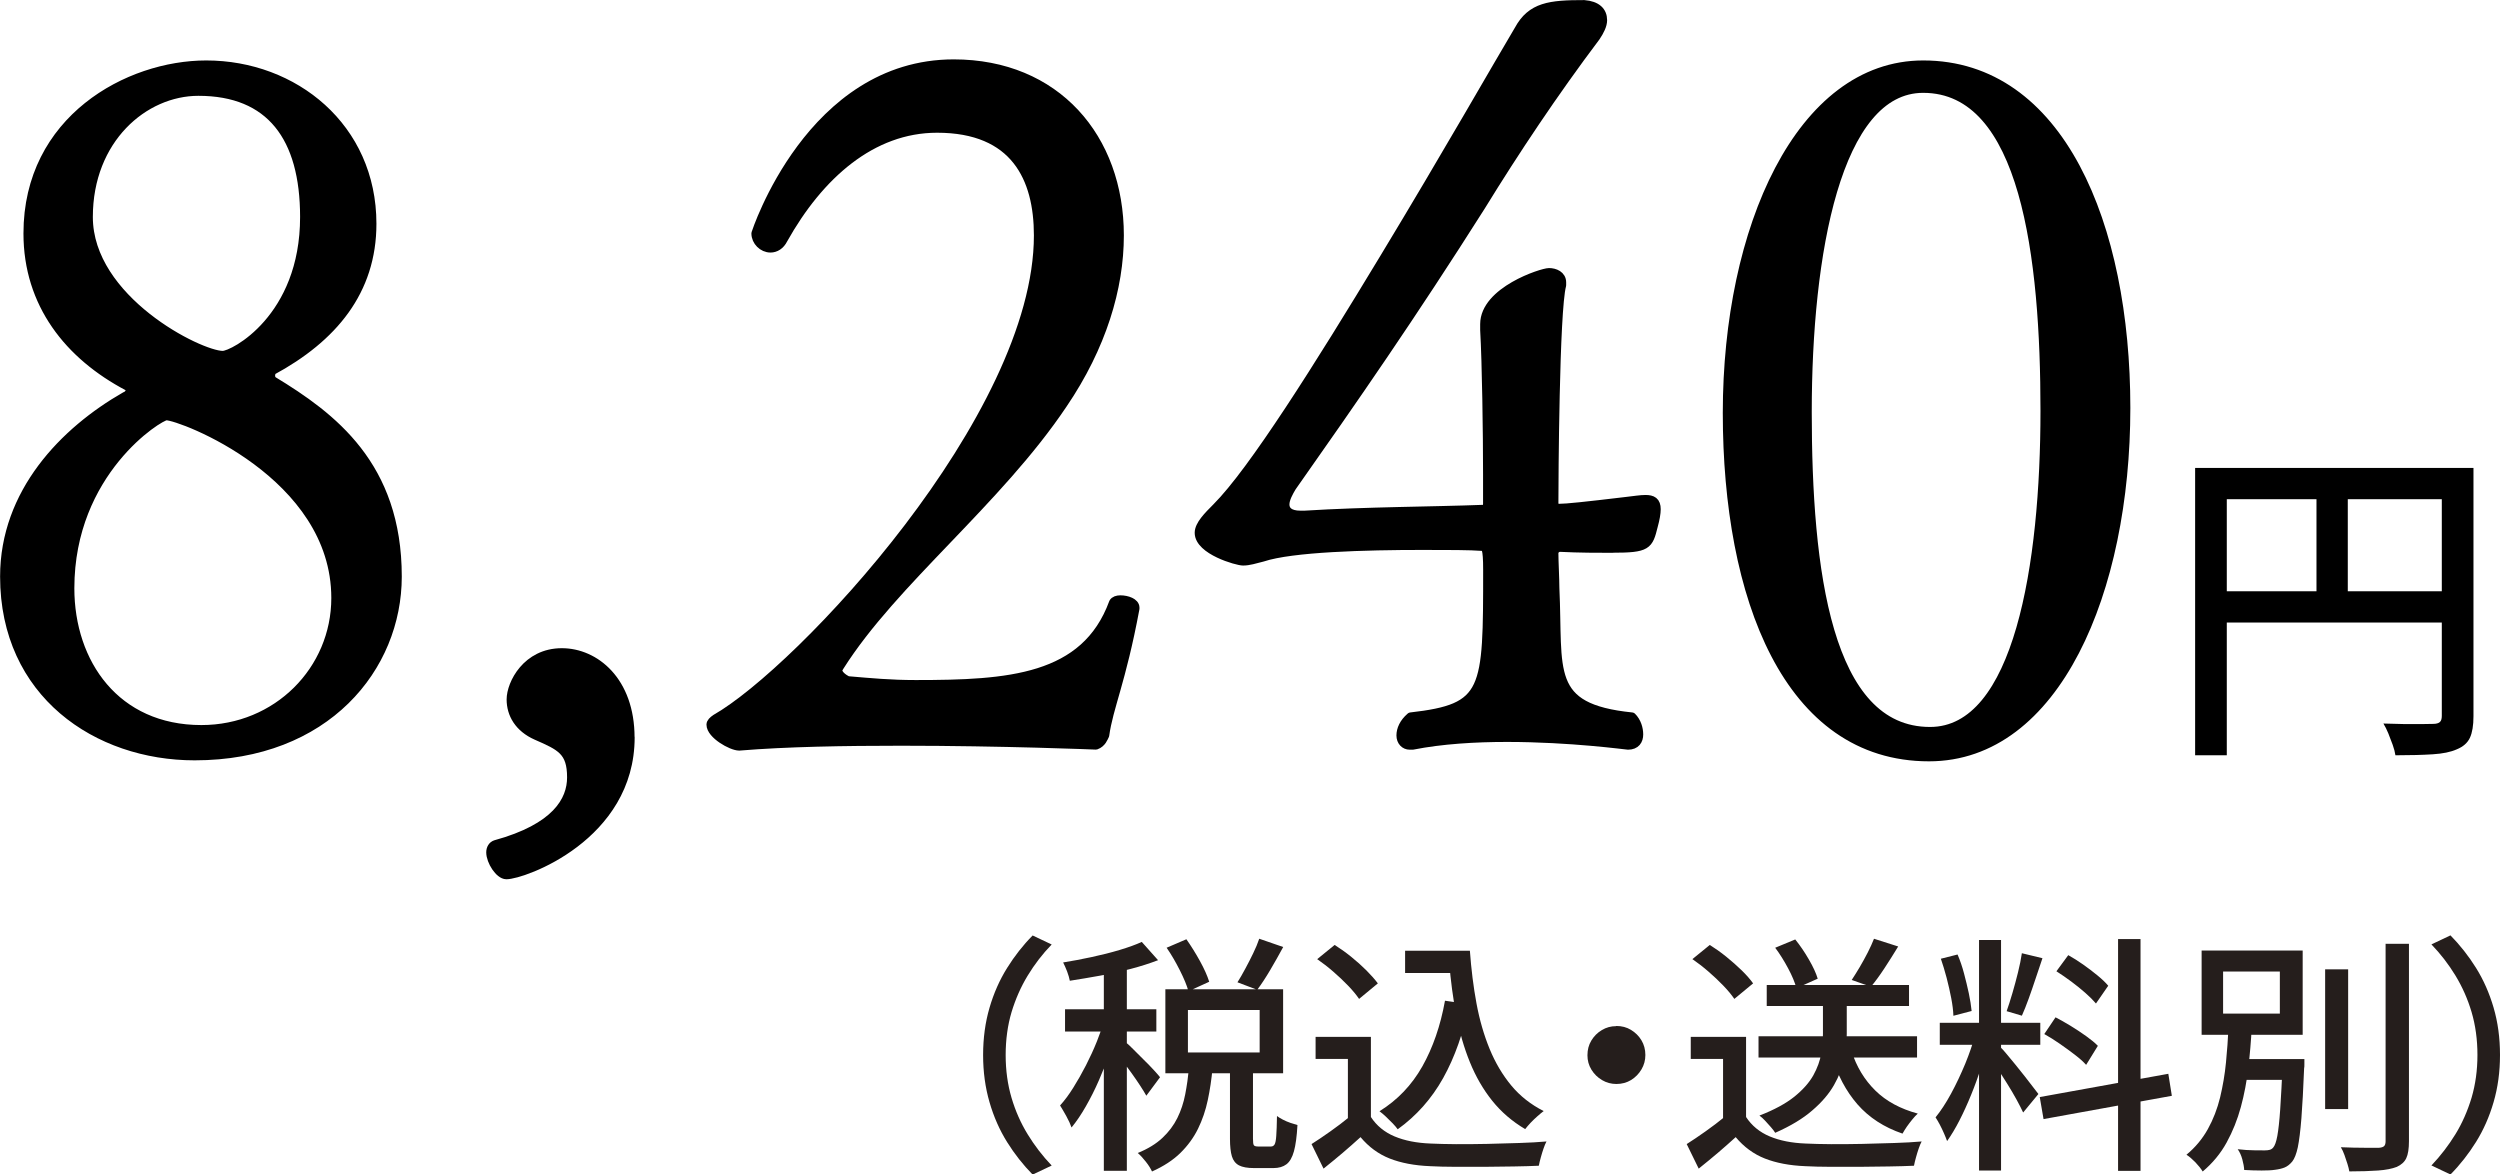 <?xml version="1.0" encoding="UTF-8"?>
<svg id="Layer_2" data-name="Layer 2" xmlns="http://www.w3.org/2000/svg" viewBox="0 0 277.08 130.17">
  <defs>
    <style>
      .cls-1 {
        fill: #251e1c;
      }

      .cls-2 {
        stroke: #000;
        stroke-linecap: round;
        stroke-linejoin: round;
        stroke-width: 1px;
      }
    </style>
  </defs>
  <g id="design">
    <g>
      <path class="cls-2" d="M44.03,63.9c0,10.04-7.88,19.87-22.46,19.87-10.8,0-21.06-6.91-21.06-19.87,0-9.29,6.59-16.09,13.39-19.98,.32-.11,.54-.43,.54-.76,0-.11-.11-.22-.22-.32-6.59-3.46-11.12-9.18-11.12-16.96C3.09,13.25,14.22,7.2,22.86,7.2c9.72,0,18.36,6.91,18.36,17.6,0,7.45-4.32,12.64-11.12,16.31,0,0-.11,.32-.11,.54s.11,.43,.22,.54c6.59,4,13.82,9.4,13.82,21.71Zm-25.6-17.82c-.76,0-10.69,6.16-10.69,19.12,0,8.32,5.08,15.66,14.58,15.66,8.42,0,14.9-6.59,14.9-14.58,0-13.72-17.17-20.2-18.79-20.2Zm3.56-35.96c-6.05,0-12.2,5.29-12.2,13.93,0,9.18,12.31,15.34,14.9,15.34,1.19,0,9.07-4.1,9.07-15.34,0-8.86-3.78-13.93-11.77-13.93Z"/>
      <path class="cls-2" d="M69.84,81.72c0,11.02-11.88,15.23-13.72,15.23-.76,0-1.73-1.51-1.73-2.48,0-.43,.22-.76,.54-.86,6.7-1.84,8.42-4.86,8.42-7.45,0-2.92-1.19-3.46-3.89-4.64-1.94-.86-2.81-2.38-2.81-4,0-1.73,1.73-5.18,5.62-5.18,3.67,0,7.56,3.13,7.56,9.4Z"/>
      <path class="cls-2" d="M122.43,81.5c-.11,.22-.32,.86-.97,1.08,0,0-10.37-.43-21.6-.43-6.26,0-12.74,.11-17.93,.54-.86,0-3.13-1.3-3.13-2.38,0-.22,.22-.43,.54-.65,9.29-5.29,35.75-33.37,35.75-53.57,0-6.37-2.59-11.88-11.23-11.88-7.24,0-13.07,5.18-17.06,12.31-.32,.65-.86,.97-1.4,.97-.86,0-1.62-.76-1.62-1.62,0,0,6.05-18.79,21.92-18.79,11.34,0,18.36,8.21,18.36,19.01,0,5.83-1.94,12.31-6.26,18.68-7.24,10.8-18.79,19.66-24.73,29.05-.11,.22-.22,.32-.22,.43,0,.54,.65,.97,1.08,1.19,2.59,.22,4.75,.43,7.56,.43,10.26,0,18.79-.54,21.92-9.07,.11-.22,.43-.32,.76-.32,.76,0,1.62,.32,1.62,.86v.11c-1.51,8.1-2.92,10.91-3.35,14.04Z"/>
      <path class="cls-2" d="M178.7,60.77c-1.51,0-3.67,0-5.83-.11-.22,0-.65,.22-.65,.65,0,.86,.11,2.92,.11,3.89,.43,9.18-1.08,13.28,8.53,14.26,.54,.54,.76,1.3,.76,1.94s-.32,1.19-1.19,1.19c-.11,0-6.37-.86-13.39-.86-3.56,0-7.24,.22-10.48,.86h-.32c-.54,0-.97-.43-.97-1.08s.32-1.4,1.08-2.05c8.53-.97,8.53-2.81,8.53-16.31,0-2.48-.22-2.59-.54-2.59-1.4-.11-3.89-.11-6.7-.11-6.26,0-14.47,.22-17.71,1.3-.86,.22-1.51,.43-2.16,.43s-4.86-1.19-4.86-3.13c0-.86,.97-1.84,1.94-2.81,4-4,11.34-15.66,18.58-27.65,6.8-11.23,12.96-22.03,14.9-25.27,1.4-2.59,3.46-2.81,7.24-2.81,1.4,.11,2.05,.76,2.05,1.73,0,.54-.32,1.19-.76,1.84-4.64,6.16-8.96,12.64-12.74,18.79-7.67,12.1-14.04,21.28-20.95,31.1-.32,.54-.76,1.3-.76,1.94s.43,1.19,1.73,1.19h.43c6.91-.43,14.15-.43,19.87-.65,.22,0,.43-.11,.43-.65v-3.24c0-4.54-.11-12.31-.32-15.98v-.65c0-3.67,6.37-5.72,7.13-5.72,.65,0,1.4,.32,1.4,1.08v.32c-.76,2.81-.86,21.71-.86,24.19,0,.22,.22,.54,.43,.54h.11c.86,0,2.92-.22,7.45-.76,.97-.11,1.62-.22,2.16-.22,.76,0,1.19,.22,1.19,1.08,0,.43-.11,1.08-.32,1.84-.54,2.16-.65,2.48-4.54,2.48Z"/>
      <path class="cls-2" d="M213.8,83.88c-15.66,0-22.36-17.71-22.36-38.12s8.1-38.56,21.71-38.56c15.12,0,22.46,17.71,22.46,38.02s-7.78,38.66-21.82,38.66Zm-.65-74.09c-9.61,0-12.85,18.36-12.85,35.86s2.16,35.42,13.61,35.42c9.83,0,12.74-18.58,12.74-35.53s-2.16-35.75-13.5-35.75Z"/>
    </g>
    <g>
      <g>
        <path class="cls-1" d="M108.96,116.93c0-1.88,.24-3.63,.71-5.24,.47-1.61,1.12-3.08,1.95-4.41,.83-1.33,1.77-2.53,2.83-3.6l2.11,1c-1.02,1.05-1.9,2.2-2.66,3.45s-1.35,2.6-1.79,4.05c-.43,1.45-.65,3.04-.65,4.75s.22,3.28,.65,4.74c.43,1.46,1.03,2.81,1.79,4.05,.76,1.24,1.64,2.39,2.66,3.46l-2.11,1c-1.05-1.07-2-2.27-2.83-3.6-.83-1.33-1.48-2.8-1.95-4.42-.47-1.62-.71-3.36-.71-5.22Z"/>
        <path class="cls-1" d="M122.48,112.82l1.58,.69c-.28,.98-.61,2-1,3.06s-.81,2.11-1.26,3.15c-.45,1.04-.94,2-1.46,2.91-.52,.91-1.04,1.68-1.58,2.33-.13-.37-.32-.79-.58-1.26-.26-.47-.49-.86-.69-1.18,.5-.55,.99-1.21,1.47-1.98,.48-.77,.95-1.59,1.4-2.47,.45-.88,.86-1.77,1.22-2.67,.36-.91,.66-1.76,.9-2.58Zm4.07-8.42l1.8,2.02c-.91,.35-1.91,.67-3.01,.96s-2.23,.54-3.39,.75c-1.16,.21-2.29,.4-3.38,.57-.05-.3-.16-.64-.3-1.03-.15-.39-.3-.72-.44-1,1.03-.17,2.09-.36,3.17-.6,1.08-.23,2.11-.49,3.08-.78,.97-.29,1.8-.59,2.48-.9Zm-8.51,7.46h10.12v2.47h-10.12v-2.47Zm4.3-5.38h2.55v23.28h-2.55v-23.28Zm2.49,9.09c.17,.13,.42,.37,.78,.73,.35,.36,.73,.74,1.15,1.15,.42,.41,.79,.79,1.12,1.15s.56,.62,.69,.79l-1.52,2.05c-.17-.3-.39-.67-.68-1.11s-.6-.9-.94-1.37c-.34-.47-.67-.92-.98-1.34-.31-.42-.58-.77-.8-1.03l1.19-1.03Zm6.96,2.8h2.6c-.11,1.24-.29,2.43-.53,3.56-.24,1.14-.6,2.19-1.08,3.17s-1.13,1.87-1.94,2.67c-.81,.8-1.87,1.49-3.16,2.07-.15-.33-.38-.7-.69-1.09-.31-.4-.61-.72-.89-.96,1.13-.46,2.04-1.02,2.74-1.68,.7-.66,1.25-1.39,1.65-2.2,.4-.81,.69-1.69,.87-2.62,.18-.93,.32-1.91,.42-2.92Zm-2.63-8.73h13.05v9.31h-13.05v-9.31Zm.14-4.6l2.19-.94c.52,.74,1.02,1.54,1.5,2.41s.82,1.63,1.03,2.3l-2.3,1.05c-.18-.65-.5-1.42-.96-2.33s-.94-1.74-1.46-2.49Zm2.36,6.9v4.71h7.95v-4.71h-7.95Zm4.66,6.12h2.55v8.15c0,.39,.03,.63,.1,.72,.06,.09,.22,.14,.46,.14h1.44c.17,0,.29-.07,.39-.22,.09-.15,.16-.47,.19-.96,.04-.49,.06-1.22,.08-2.2,.17,.13,.38,.26,.65,.4,.27,.14,.55,.26,.84,.36,.3,.1,.55,.18,.78,.24-.07,1.26-.2,2.23-.39,2.91-.19,.68-.46,1.16-.83,1.44-.37,.28-.85,.42-1.44,.42h-2.16c-.72,0-1.28-.1-1.66-.3s-.65-.54-.79-1.01c-.14-.47-.21-1.11-.21-1.93v-8.15Zm3.24-14.02l2.66,.92c-.46,.85-.94,1.7-1.44,2.55-.5,.85-.98,1.58-1.44,2.19l-2.19-.83c.28-.44,.57-.95,.87-1.51,.3-.56,.6-1.13,.87-1.7,.28-.57,.5-1.11,.67-1.61Z"/>
        <path class="cls-1" d="M151.94,123.8c.63,.96,1.5,1.68,2.62,2.15,1.12,.47,2.44,.73,3.98,.79,.79,.04,1.74,.06,2.83,.07,1.09,0,2.25,0,3.46-.03,1.22-.03,2.4-.06,3.55-.1,1.15-.04,2.15-.09,3.02-.17-.11,.2-.22,.47-.33,.79-.11,.32-.21,.65-.3,.98-.09,.33-.17,.64-.22,.92-.79,.04-1.71,.06-2.76,.08s-2.12,.03-3.24,.04c-1.12,0-2.2,0-3.26,0-1.05,0-1.98-.03-2.77-.07-1.76-.07-3.26-.36-4.5-.85s-2.32-1.28-3.23-2.37c-.63,.57-1.28,1.15-1.95,1.72s-1.39,1.16-2.15,1.77l-1.33-2.72c.65-.41,1.34-.88,2.09-1.41s1.46-1.07,2.12-1.61h2.38Zm0-8.87v10h-2.55v-7.57h-3.58v-2.44h6.12Zm-5.96-8.62l1.94-1.58c.59,.37,1.2,.8,1.82,1.3,.62,.5,1.19,1.01,1.7,1.52,.52,.52,.94,1,1.27,1.44l-2.08,1.72c-.3-.44-.7-.93-1.21-1.46-.51-.53-1.06-1.05-1.66-1.57-.6-.52-1.2-.98-1.79-1.39Zm14.16,4.6l2.69,.39c-.63,3.14-1.59,5.87-2.88,8.18-1.29,2.31-2.98,4.2-5.04,5.68-.13-.18-.31-.4-.55-.65-.24-.25-.5-.5-.76-.75-.27-.25-.5-.45-.71-.6,2-1.24,3.58-2.9,4.75-4.97,1.17-2.08,2.01-4.5,2.51-7.28Zm-4.41-5.54h5.82v2.47h-5.82v-2.47Zm4.38,0h2.8c.15,2.05,.39,4,.73,5.83,.34,1.84,.83,3.52,1.46,5.06,.63,1.53,1.43,2.88,2.4,4.05s2.17,2.11,3.59,2.83c-.2,.15-.43,.34-.69,.57-.26,.23-.51,.47-.75,.72-.24,.25-.44,.49-.61,.71-1.44-.85-2.66-1.9-3.66-3.15s-1.82-2.67-2.47-4.27c-.65-1.6-1.15-3.33-1.51-5.2-.36-1.87-.62-3.84-.79-5.93h-.5v-1.22Z"/>
        <path class="cls-1" d="M179.13,113.71c.61,0,1.15,.14,1.63,.43,.48,.29,.87,.67,1.16,1.15,.29,.48,.44,1.03,.44,1.64,0,.57-.14,1.1-.43,1.59-.29,.49-.67,.88-1.15,1.18-.48,.29-1.03,.44-1.63,.44-.57,0-1.1-.14-1.59-.43s-.88-.67-1.18-1.16c-.3-.49-.44-1.02-.44-1.59,0-.61,.14-1.15,.43-1.63,.29-.48,.67-.87,1.16-1.16,.49-.3,1.02-.44,1.59-.44Z"/>
        <path class="cls-1" d="M193.52,123.8c.63,.96,1.5,1.68,2.62,2.15,1.12,.47,2.44,.73,3.98,.79,.79,.04,1.74,.06,2.83,.07,1.09,0,2.25,0,3.46-.03,1.22-.03,2.4-.06,3.55-.1,1.15-.04,2.15-.09,3.02-.17-.11,.2-.22,.47-.33,.79-.11,.32-.21,.65-.3,.98-.09,.33-.17,.64-.22,.92-.79,.04-1.71,.06-2.76,.08s-2.12,.03-3.24,.04c-1.12,0-2.2,0-3.26,0-1.05,0-1.98-.03-2.77-.07-1.76-.07-3.26-.36-4.5-.85s-2.32-1.28-3.23-2.37c-.63,.57-1.28,1.15-1.95,1.72s-1.39,1.16-2.15,1.77l-1.33-2.72c.65-.41,1.34-.88,2.09-1.41s1.46-1.07,2.12-1.61h2.38Zm0-8.87v10h-2.55v-7.57h-3.58v-2.44h6.12Zm-5.96-8.62l1.94-1.58c.59,.37,1.2,.8,1.82,1.3,.62,.5,1.19,1.01,1.72,1.52,.53,.52,.95,1,1.26,1.44l-2.08,1.72c-.3-.44-.7-.93-1.21-1.46-.51-.53-1.06-1.05-1.66-1.57-.6-.52-1.2-.98-1.79-1.39Zm7.34,8.54h17.57v2.36h-17.57v-2.36Zm7.15-4.57h2.63v4.3c0,.87-.1,1.79-.29,2.76s-.57,1.94-1.12,2.91c-.55,.97-1.35,1.91-2.4,2.81-1.04,.91-2.42,1.74-4.12,2.49-.11-.18-.27-.39-.47-.62-.2-.23-.42-.47-.64-.71s-.43-.43-.64-.58c1.63-.63,2.92-1.33,3.87-2.09,.95-.77,1.65-1.56,2.11-2.38,.45-.82,.74-1.62,.87-2.41,.13-.79,.19-1.52,.19-2.2v-4.27Zm-6.24-1.11h15.77v2.33h-15.77v-2.33Zm.94-4.13l2.22-.92c.54,.67,1.04,1.4,1.51,2.22,.47,.81,.8,1.52,.98,2.13l-2.36,1.05c-.17-.63-.47-1.36-.92-2.2s-.92-1.6-1.44-2.29Zm8.45,11.42c.55,1.76,1.44,3.22,2.65,4.41s2.78,2.03,4.7,2.55c-.2,.18-.41,.41-.62,.67-.21,.26-.41,.52-.6,.79-.18,.27-.34,.52-.47,.76-2.05-.7-3.71-1.78-4.99-3.24-1.27-1.46-2.24-3.28-2.88-5.46l2.22-.47Zm2.49-12.42l2.69,.86c-.48,.79-.99,1.6-1.52,2.41s-1.04,1.5-1.5,2.05l-2.13-.75c.28-.42,.57-.9,.89-1.43,.31-.53,.61-1.07,.89-1.62,.28-.55,.51-1.06,.69-1.52Z"/>
        <path class="cls-1" d="M218.93,114.63l1.5,.72c-.24,.92-.53,1.9-.86,2.94-.33,1.04-.7,2.06-1.11,3.06-.41,1.01-.84,1.95-1.29,2.83-.45,.88-.91,1.64-1.37,2.29-.09-.26-.21-.55-.35-.87-.14-.32-.29-.64-.46-.96-.17-.31-.32-.58-.47-.8,.57-.7,1.15-1.58,1.72-2.63,.57-1.05,1.09-2.16,1.57-3.31,.47-1.15,.84-2.24,1.12-3.26Zm-3.94-1.27h11.14v2.44h-11.14v-2.44Zm.11-7.1l1.86-.47c.28,.65,.52,1.35,.72,2.11s.38,1.49,.53,2.2c.15,.71,.25,1.36,.31,1.95l-2.02,.53c-.02-.57-.1-1.22-.24-1.95-.14-.73-.31-1.48-.51-2.25-.2-.77-.42-1.47-.64-2.12Zm4.24-2.08h2.44v25.55h-2.44v-25.55Zm2.38,11.89c.17,.15,.39,.4,.68,.75,.29,.35,.6,.74,.96,1.16,.35,.43,.7,.86,1.04,1.3s.65,.84,.92,1.19c.27,.35,.47,.61,.6,.78l-1.69,2.05c-.17-.37-.41-.84-.72-1.41-.31-.57-.66-1.16-1.04-1.77-.38-.61-.74-1.18-1.09-1.72-.35-.54-.64-.96-.86-1.28l1.22-1.05Zm2.38-10.42l2.27,.55c-.24,.7-.49,1.45-.75,2.23-.26,.79-.52,1.54-.78,2.26-.26,.72-.51,1.35-.75,1.88l-1.69-.5c.2-.57,.42-1.24,.64-2s.43-1.52,.62-2.3c.19-.78,.34-1.49,.43-2.13Zm1.97,15.94l14.25-2.58,.39,2.44-14.22,2.58-.42-2.44Zm.5-6.98l1.25-1.86c.54,.28,1.1,.6,1.71,.97,.6,.37,1.16,.74,1.69,1.12s.96,.73,1.29,1.07l-1.3,2.11c-.31-.35-.73-.72-1.25-1.12-.52-.4-1.07-.8-1.66-1.21-.59-.41-1.16-.77-1.72-1.08Zm1.36-6.98l1.3-1.77c.54,.3,1.08,.64,1.65,1.04s1.09,.8,1.59,1.21c.5,.41,.9,.79,1.19,1.14l-1.36,1.97c-.3-.35-.68-.74-1.16-1.16-.48-.42-1-.85-1.57-1.27s-1.11-.8-1.65-1.14Zm6.82-3.55h2.49v25.69h-2.49v-25.69Z"/>
        <path class="cls-1" d="M246.98,113.91h2.58c-.07,1.46-.2,2.94-.37,4.43-.18,1.5-.45,2.95-.83,4.35-.38,1.4-.91,2.72-1.58,3.94-.67,1.22-1.56,2.29-2.65,3.21-.2-.33-.48-.67-.82-1.03-.34-.35-.67-.63-.98-.83,.98-.81,1.77-1.76,2.37-2.84s1.05-2.25,1.36-3.51c.3-1.26,.52-2.54,.65-3.87,.13-1.32,.22-2.61,.28-3.87Zm-2.97-8.56h11.2v9.34h-11.2v-9.34Zm2.38,2.33v4.66h6.29v-4.66h-6.29Zm1.25,9.7h6.46v2.3h-6.46v-2.3Zm5.35,0h2.41v.62c0,.16,0,.29-.03,.4-.09,2.27-.19,4.12-.3,5.53-.11,1.41-.25,2.49-.4,3.23-.16,.74-.37,1.27-.62,1.58-.26,.31-.54,.53-.83,.65s-.66,.21-1.08,.26c-.37,.06-.86,.08-1.48,.08s-1.26-.02-1.93-.06c-.02-.35-.09-.74-.21-1.18s-.29-.81-.51-1.12c.65,.07,1.25,.12,1.8,.12,.55,0,.95,.01,1.19,.01,.22,0,.41-.02,.55-.06,.15-.04,.28-.12,.39-.25,.18-.2,.34-.63,.46-1.29,.12-.66,.23-1.64,.32-2.95,.09-1.31,.18-3.04,.28-5.18v-.42Zm4.71-9.95h2.55v15.49h-2.55v-15.49Zm6.68-2.83h2.61v21.87c0,.85-.1,1.48-.3,1.9-.2,.42-.55,.73-1.05,.96-.52,.2-1.21,.34-2.06,.4-.86,.06-1.93,.1-3.2,.1-.04-.24-.11-.52-.21-.84-.1-.32-.21-.65-.33-.98-.12-.33-.25-.62-.4-.86,.96,.04,1.84,.06,2.63,.06h1.61c.26-.02,.44-.08,.55-.18,.11-.1,.17-.28,.17-.54v-21.87Z"/>
        <path class="cls-1" d="M277.08,116.93c0,1.87-.24,3.61-.71,5.22-.47,1.62-1.12,3.09-1.95,4.42-.83,1.33-1.77,2.53-2.83,3.6l-2.11-1c1.02-1.07,1.9-2.23,2.66-3.46,.76-1.24,1.35-2.59,1.79-4.05,.43-1.46,.65-3.04,.65-4.74s-.22-3.3-.65-4.75c-.43-1.45-1.03-2.8-1.79-4.05-.76-1.25-1.65-2.4-2.66-3.45l2.11-1c1.05,1.07,2,2.27,2.83,3.6,.83,1.33,1.48,2.8,1.95,4.41,.47,1.61,.71,3.35,.71,5.24Z"/>
      </g>
      <path d="M243.29,51.86h28.97v3.47h-25.46v28.38h-3.51v-31.85Zm1.92,13.67h27.09v3.47h-27.09v-3.47Zm11.53-11.86h3.47v13.6h-3.47v-13.6Zm13.89-1.81h3.51v27.53c0,1.01-.13,1.8-.39,2.37-.26,.57-.75,1-1.46,1.29-.67,.3-1.55,.48-2.66,.55s-2.49,.11-4.14,.11c-.05-.35-.15-.73-.3-1.15-.15-.42-.31-.84-.48-1.26-.17-.42-.36-.79-.55-1.11,.81,.02,1.59,.04,2.33,.06,.74,.01,1.4,.01,1.98,0s.98-.02,1.2-.02c.34,0,.59-.07,.74-.2,.15-.13,.22-.36,.22-.68v-27.49Z"/>
    </g>
  </g>
</svg>